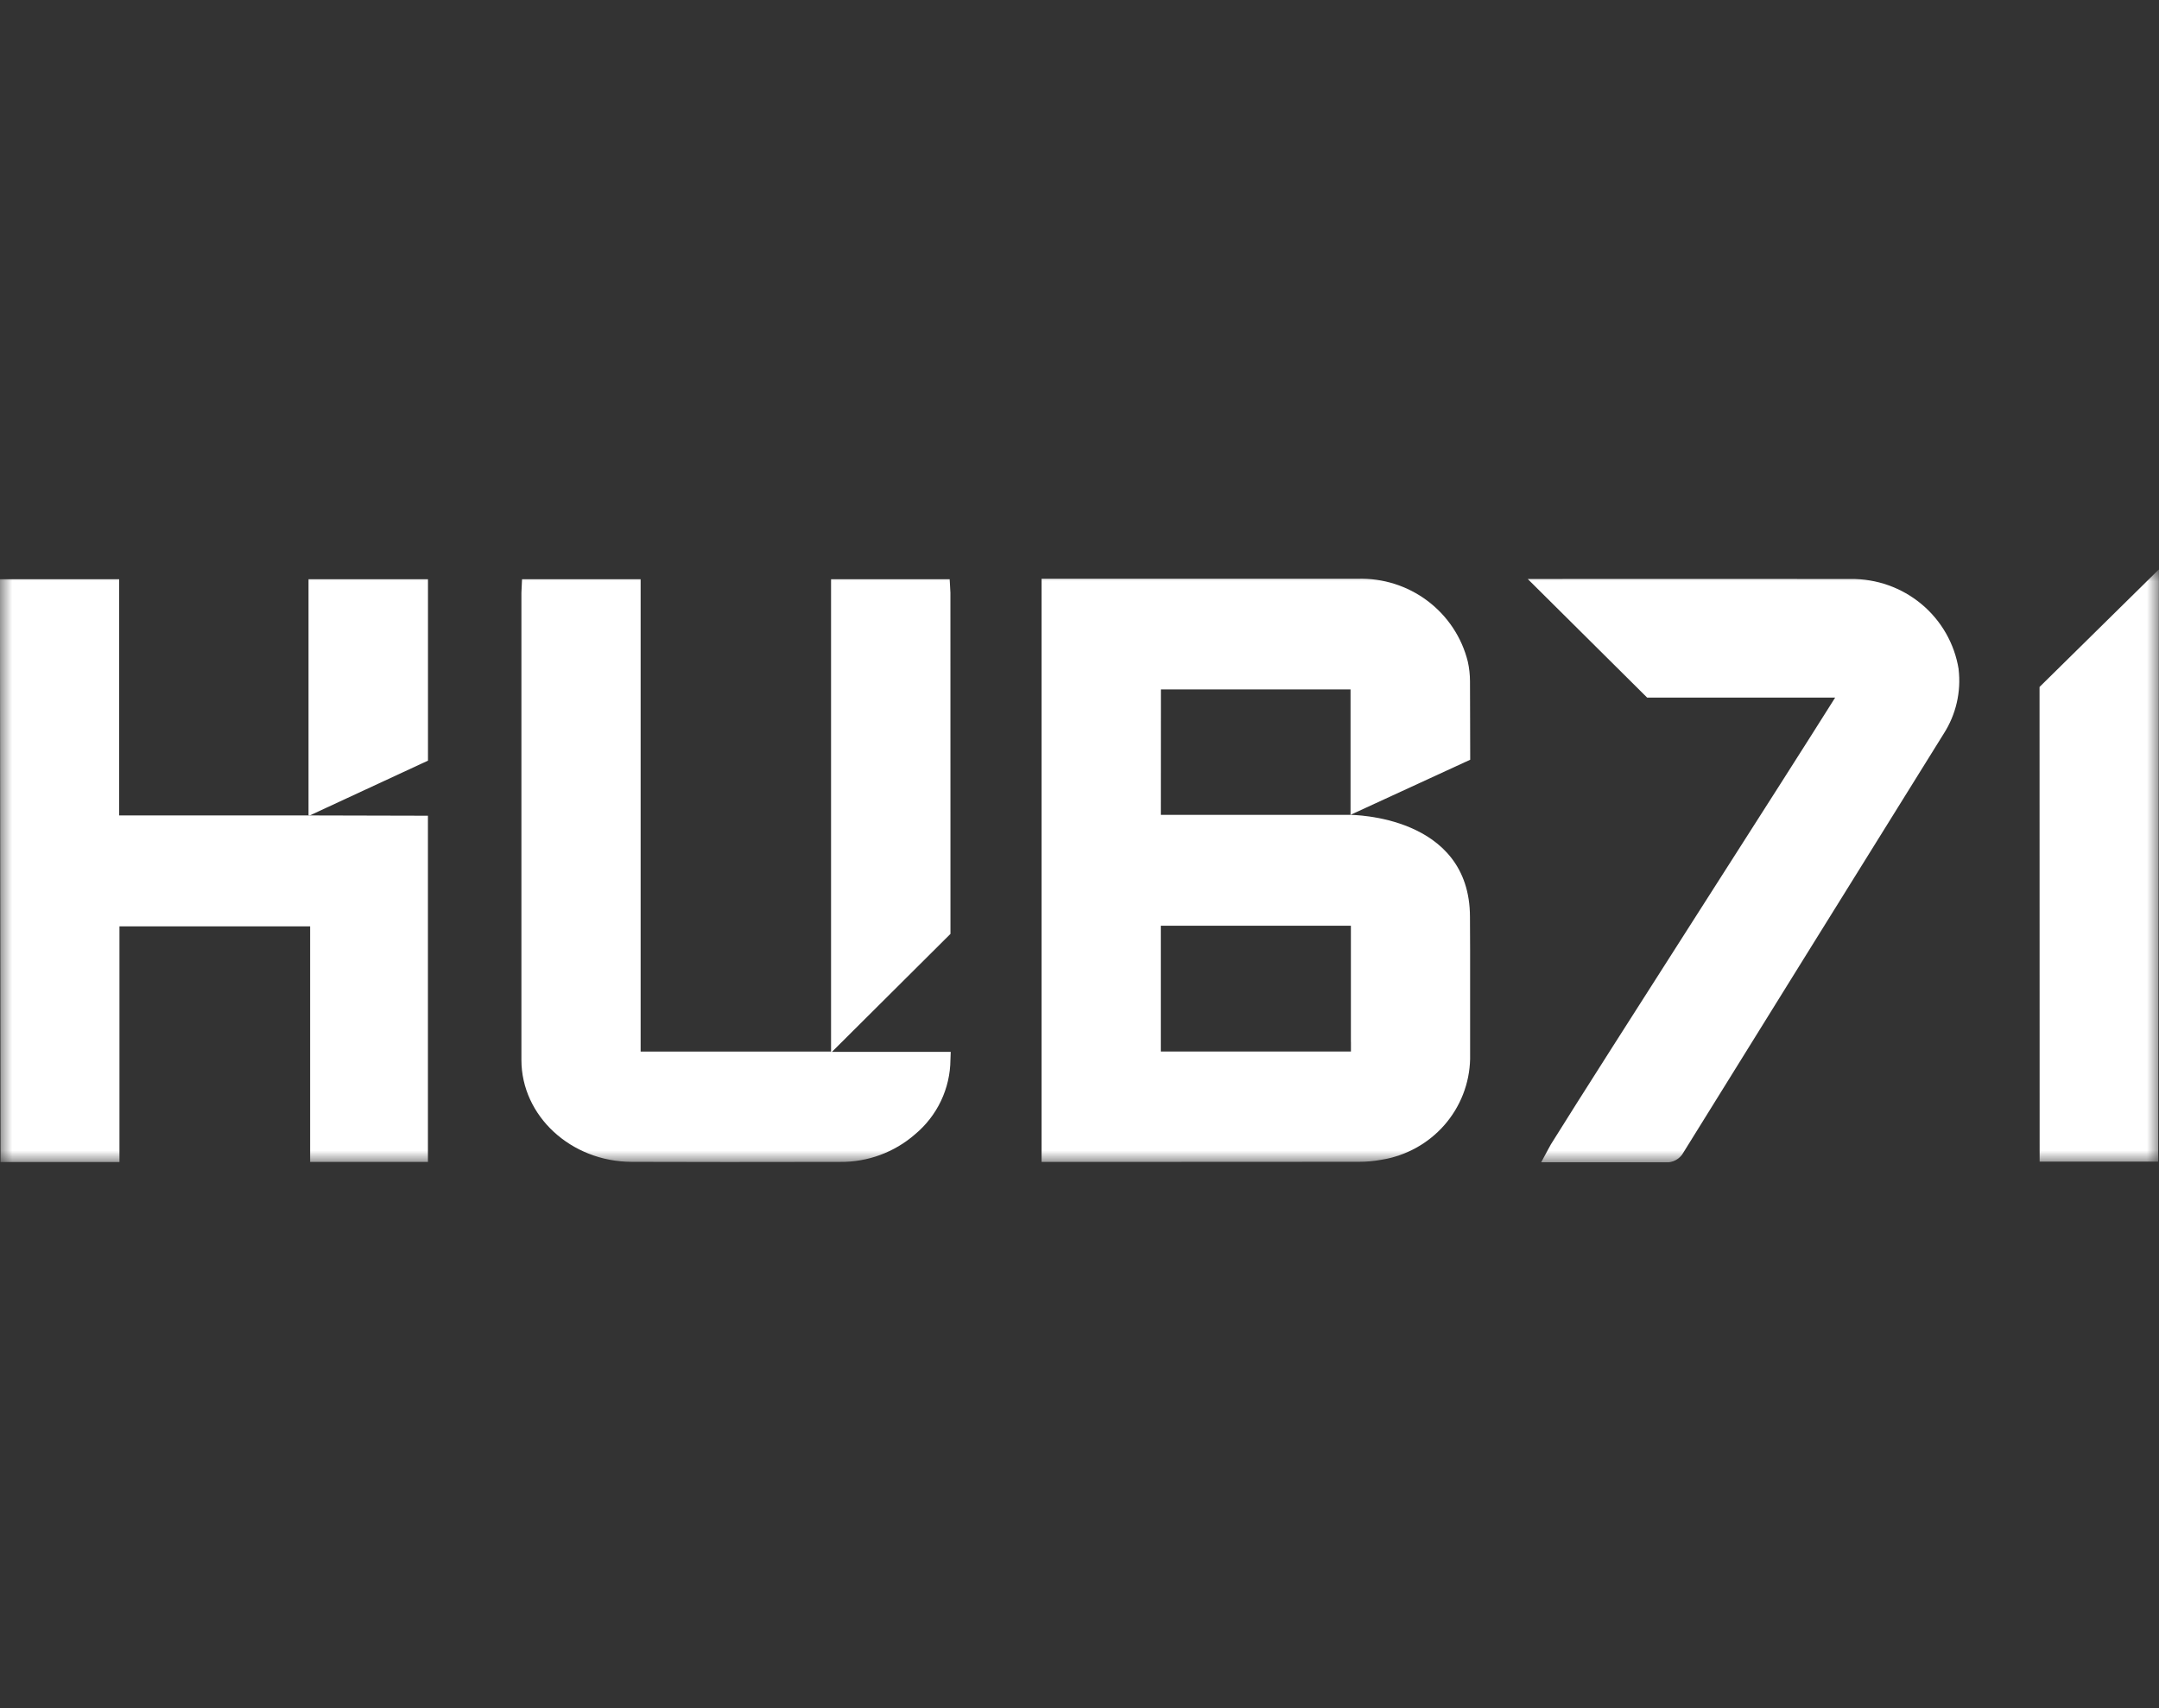 <svg width="91" height="72" viewBox="0 0 91 72" fill="none" xmlns="http://www.w3.org/2000/svg">
<rect x="0" y="0" width="91" height="72" fill="#333333" stroke="none"/>
<g clip-path="url(#clip0_61563_61881)">
<mask id="mask0_61563_61881" style="mask-type:luminance" maskUnits="userSpaceOnUse" x="-1" y="24" width="92" height="25">
<path d="M90.998 24H-0.002V48.999H90.998V24Z" fill="white"/>
</mask>
<g mask="url(#mask0_61563_61881)">
<path d="M35.067 44.339L40.061 39.367C40.061 39.367 40.059 30.152 40.059 24.992C40.059 24.929 40.054 24.866 40.049 24.802L40.028 24.417H35.028V44.328H27.002V24.418H22.003L21.989 24.73C21.989 24.765 21.986 24.798 21.984 24.829C21.98 24.888 21.977 24.942 21.977 24.996V27.948C21.977 33.526 21.977 39.104 21.977 44.683C21.979 47.042 24.063 48.968 26.622 48.977C27.965 48.982 29.32 48.984 30.665 48.984C32.272 48.984 33.863 48.981 35.401 48.979C36.567 48.993 37.696 48.578 38.57 47.814C39.032 47.428 39.405 46.948 39.662 46.407C39.919 45.865 40.055 45.275 40.06 44.677L40.072 44.339L35.067 44.339Z" fill="white"/>
<path d="M13.046 34.379L18.039 32.064V24.418H13.004V34.368" fill="white"/>
<path d="M85.965 28.958L85.969 48.967H90.964L90.997 24L85.965 28.958Z" fill="white"/>
<path d="M61.958 38.66C61.958 34.349 56.959 34.357 56.921 34.349L61.968 32.026C61.968 32.026 61.964 30.926 61.964 30.375C61.964 29.825 61.964 29.271 61.959 28.719C61.958 28.44 61.927 28.162 61.867 27.89C61.614 26.869 61.014 25.965 60.168 25.329C59.322 24.693 58.282 24.364 57.22 24.398C54.41 24.398 51.6 24.398 48.79 24.398H43.902V48.979H48.93C51.711 48.979 54.492 48.977 57.273 48.975C57.592 48.976 57.911 48.947 58.224 48.889C59.251 48.726 60.187 48.212 60.871 47.436C61.554 46.66 61.941 45.671 61.964 44.642C61.967 43.111 61.967 41.58 61.964 40.05L61.958 38.66ZM48.931 29.062H56.924V34.349H48.928L48.931 29.062ZM56.941 43.928V44.325H48.927V39.024H56.939C56.939 40.468 56.939 42.747 56.939 43.928" fill="white"/>
<path d="M82.555 28.209C82.383 27.139 81.828 26.165 80.991 25.467C80.154 24.769 79.091 24.392 77.997 24.407C74.151 24.399 64.393 24.407 64.393 24.407L69.425 29.406H77.351C76.199 31.24 74.019 34.652 71.722 38.246C69.136 42.293 66.461 46.482 65.371 48.236C65.337 48.294 65.306 48.352 65.268 48.423L64.96 48.994H66.939C68.003 48.994 69.103 48.994 70.185 49.001H70.193C70.348 49.01 70.502 48.975 70.638 48.901C70.773 48.826 70.884 48.714 70.957 48.579C74.234 43.297 77.719 37.69 81.924 30.932C82.444 30.124 82.666 29.162 82.553 28.21" fill="white"/>
<path d="M18.037 34.386V48.979H13.072V39.051H5.035V48.984H0.024L-0.002 24.418H5.022V34.374H13.055L18.037 34.386Z" fill="white"/>
</g>
</g>
<defs>
<clipPath id="clip0_61563_61881">
<rect width="91" height="25" fill="white" transform="translate(0 24)"/>
</clipPath>
</defs>
</svg>
